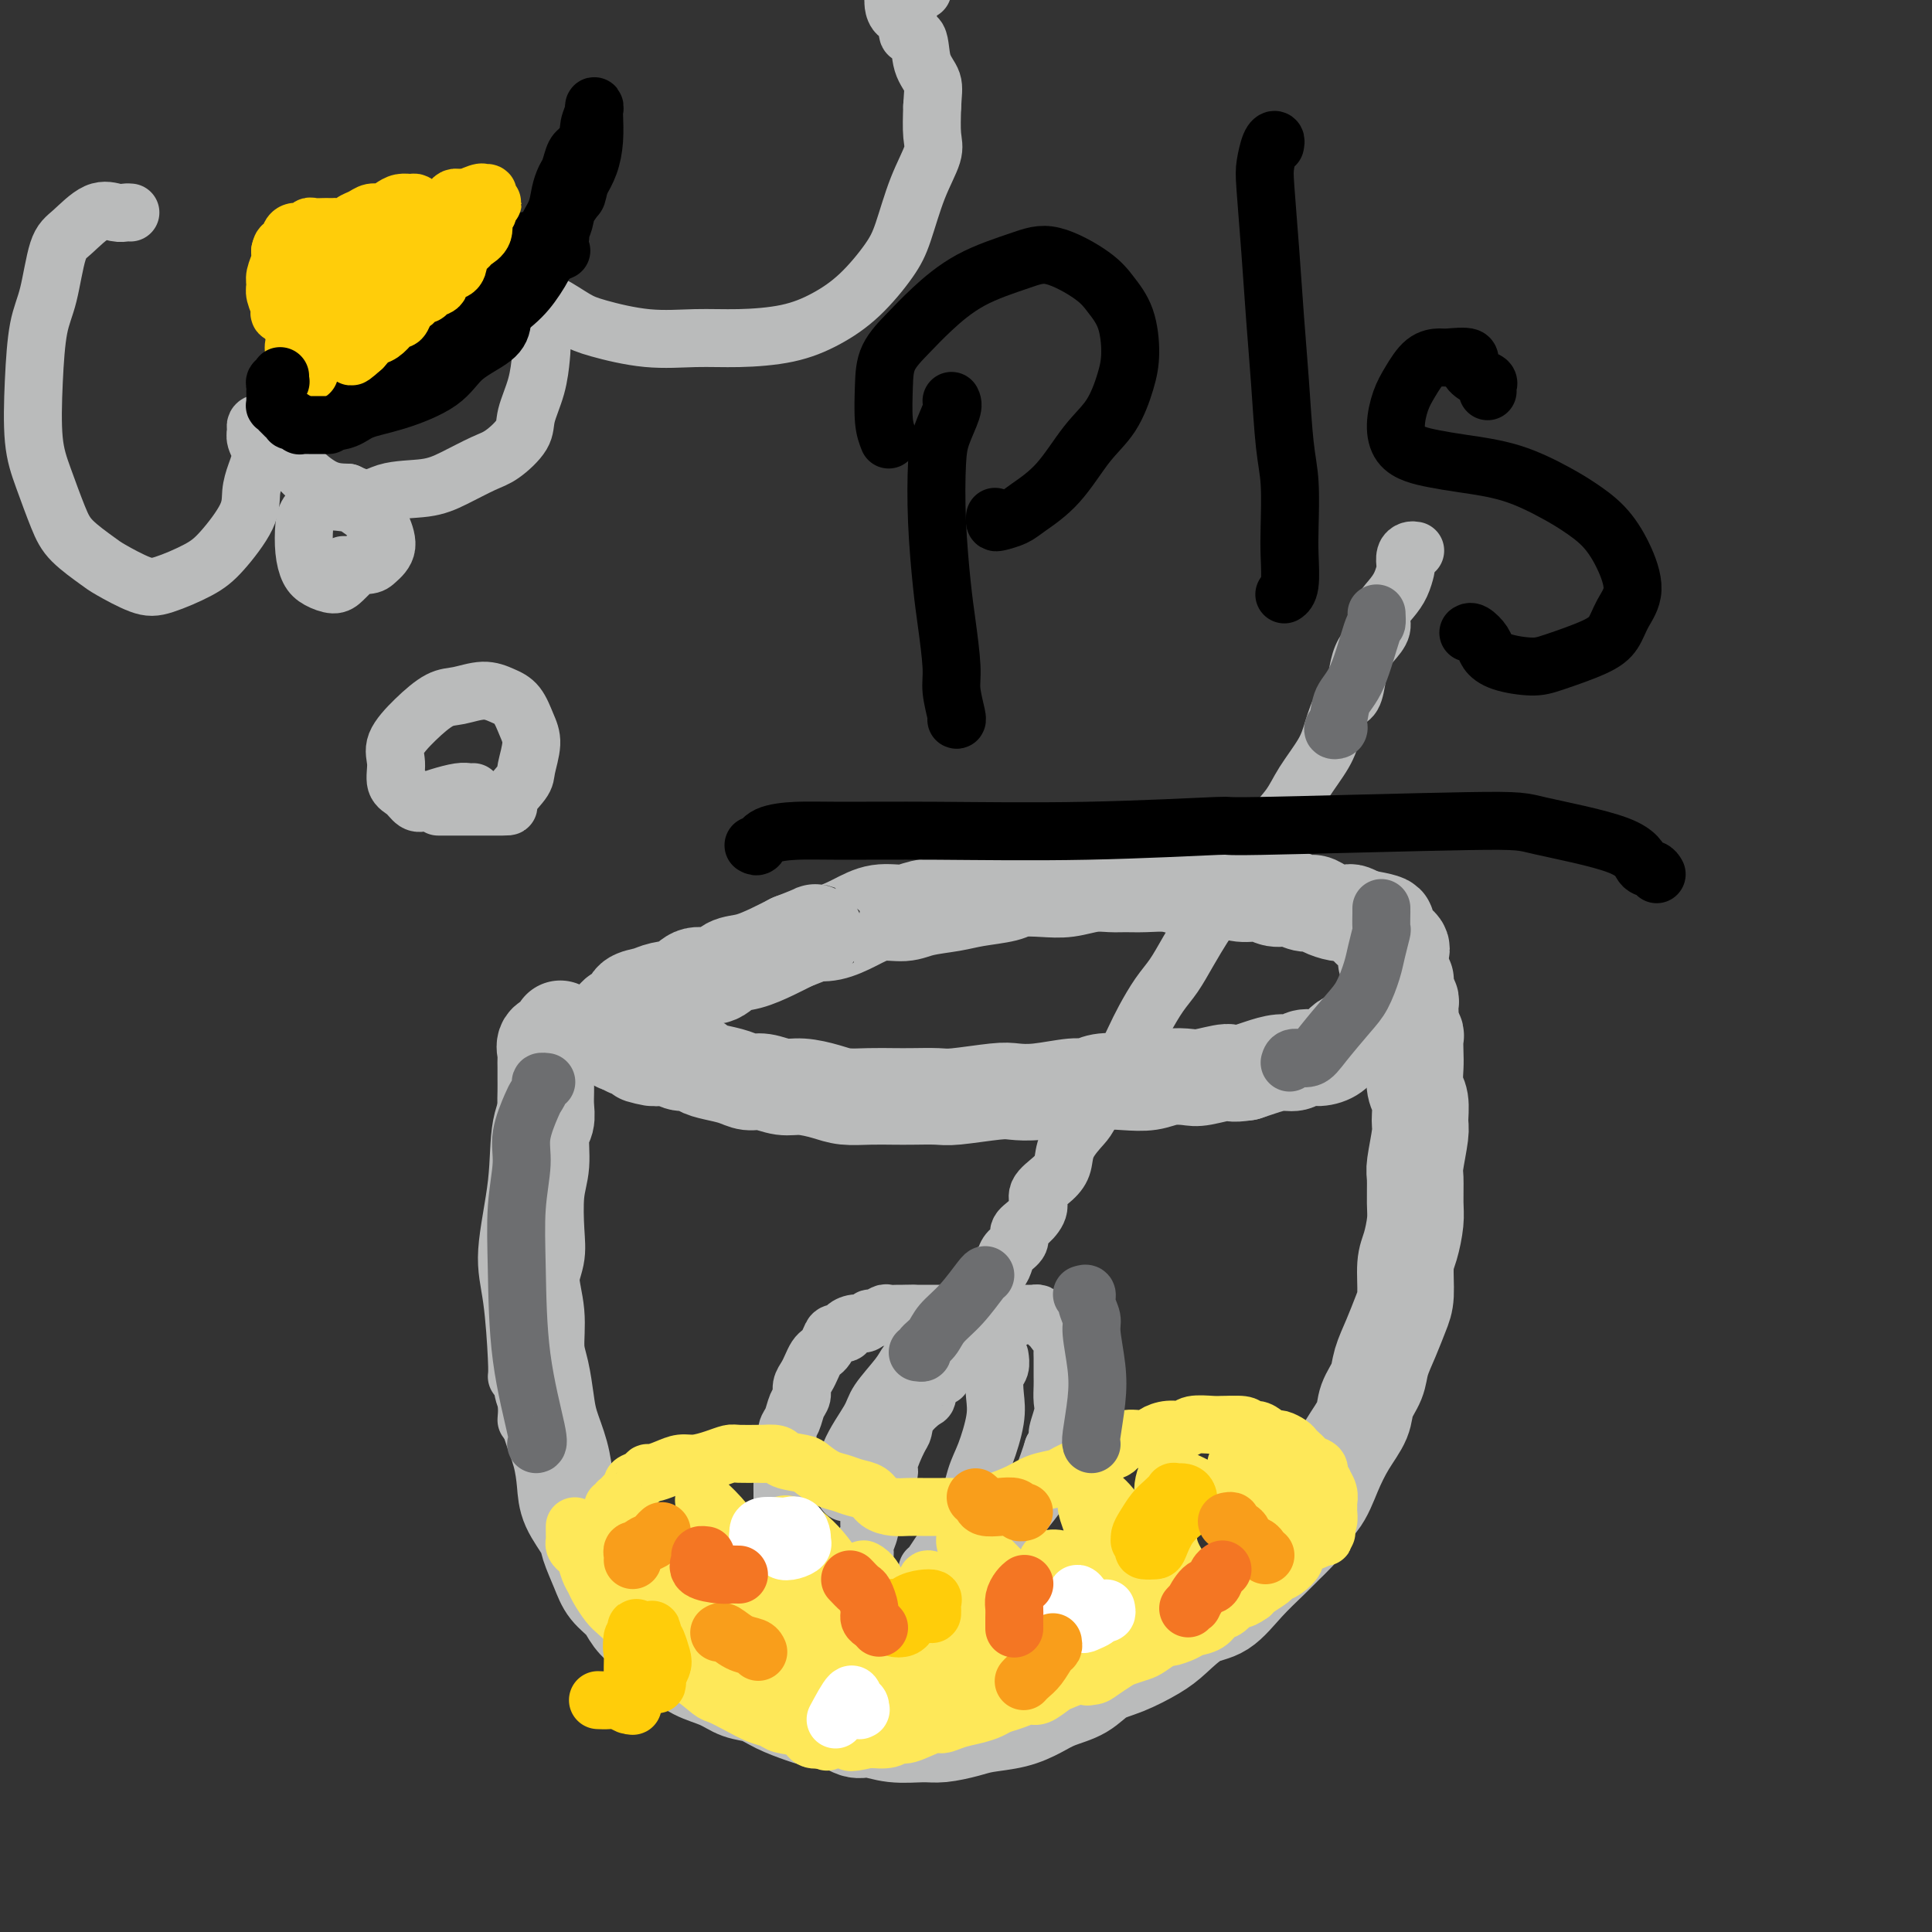 <svg viewBox='0 0 400 400' version='1.1' xmlns='http://www.w3.org/2000/svg' xmlns:xlink='http://www.w3.org/1999/xlink'><rect x="0" y="0" width="400" height="400" fill="#333333" stroke="none"/><g fill='none' stroke='#BABBBB' stroke-width='20' stroke-linecap='round' stroke-linejoin='round'><path d='M116,213c0.053,0.325 0.105,0.649 0,1c-0.105,0.351 -0.368,0.727 -1,1c-0.632,0.273 -1.633,0.442 -2,1c-0.367,0.558 -0.098,1.503 0,2c0.098,0.497 0.026,0.544 0,1c-0.026,0.456 -0.006,1.319 0,2c0.006,0.681 -0.002,1.180 0,2c0.002,0.820 0.016,1.961 0,3c-0.016,1.039 -0.060,1.975 0,3c0.060,1.025 0.226,2.139 0,3c-0.226,0.861 -0.844,1.468 -1,3c-0.156,1.532 0.149,3.989 0,6c-0.149,2.011 -0.754,3.575 -1,6c-0.246,2.425 -0.133,5.712 0,8c0.133,2.288 0.287,3.576 0,5c-0.287,1.424 -1.016,2.985 -1,5c0.016,2.015 0.777,4.484 1,7c0.223,2.516 -0.091,5.080 0,7c0.091,1.920 0.588,3.195 1,5c0.412,1.805 0.738,4.140 1,6c0.262,1.860 0.459,3.243 1,5c0.541,1.757 1.425,3.886 2,6c0.575,2.114 0.840,4.214 1,6c0.160,1.786 0.216,3.258 1,5c0.784,1.742 2.297,3.754 3,5c0.703,1.246 0.596,1.726 1,3c0.404,1.274 1.318,3.341 2,5c0.682,1.659 1.131,2.909 2,4c0.869,1.091 2.157,2.025 3,3c0.843,0.975 1.241,1.993 2,3c0.759,1.007 1.880,2.004 3,3'/><path d='M134,338c3.020,4.623 2.568,3.179 3,3c0.432,-0.179 1.746,0.907 3,2c1.254,1.093 2.448,2.194 4,3c1.552,0.806 3.461,1.319 5,2c1.539,0.681 2.709,1.532 4,2c1.291,0.468 2.704,0.554 4,1c1.296,0.446 2.476,1.252 4,2c1.524,0.748 3.393,1.439 5,2c1.607,0.561 2.952,0.991 4,1c1.048,0.009 1.799,-0.404 3,0c1.201,0.404 2.851,1.626 4,2c1.149,0.374 1.799,-0.099 3,0c1.201,0.099 2.955,0.769 5,1c2.045,0.231 4.380,0.021 6,0c1.620,-0.021 2.523,0.146 4,0c1.477,-0.146 3.527,-0.606 5,-1c1.473,-0.394 2.368,-0.723 4,-1c1.632,-0.277 4.000,-0.501 6,-1c2.000,-0.499 3.632,-1.273 5,-2c1.368,-0.727 2.474,-1.405 4,-2c1.526,-0.595 3.474,-1.105 5,-2c1.526,-0.895 2.630,-2.173 4,-3c1.370,-0.827 3.005,-1.202 5,-2c1.995,-0.798 4.349,-2.018 6,-3c1.651,-0.982 2.598,-1.725 4,-3c1.402,-1.275 3.260,-3.082 5,-4c1.740,-0.918 3.363,-0.947 5,-2c1.637,-1.053 3.287,-3.130 5,-5c1.713,-1.870 3.489,-3.534 5,-5c1.511,-1.466 2.755,-2.733 4,-4'/><path d='M267,319c4.868,-4.585 3.038,-4.547 3,-5c-0.038,-0.453 1.715,-1.397 3,-3c1.285,-1.603 2.103,-3.863 3,-6c0.897,-2.137 1.875,-4.149 3,-6c1.125,-1.851 2.398,-3.540 3,-5c0.602,-1.460 0.532,-2.691 1,-4c0.468,-1.309 1.474,-2.697 2,-4c0.526,-1.303 0.571,-2.523 1,-4c0.429,-1.477 1.242,-3.212 2,-5c0.758,-1.788 1.461,-3.630 2,-5c0.539,-1.370 0.915,-2.269 1,-4c0.085,-1.731 -0.121,-4.295 0,-6c0.121,-1.705 0.567,-2.550 1,-4c0.433,-1.450 0.852,-3.505 1,-5c0.148,-1.495 0.025,-2.429 0,-4c-0.025,-1.571 0.047,-3.779 0,-5c-0.047,-1.221 -0.212,-1.456 0,-3c0.212,-1.544 0.803,-4.398 1,-6c0.197,-1.602 0.000,-1.950 0,-3c-0.000,-1.050 0.196,-2.800 0,-4c-0.196,-1.200 -0.784,-1.851 -1,-3c-0.216,-1.149 -0.062,-2.798 0,-4c0.062,-1.202 0.031,-1.957 0,-3c-0.031,-1.043 -0.061,-2.372 0,-3c0.061,-0.628 0.212,-0.553 0,-1c-0.212,-0.447 -0.788,-1.415 -1,-2c-0.212,-0.585 -0.060,-0.787 0,-1c0.060,-0.213 0.026,-0.439 0,-1c-0.026,-0.561 -0.046,-1.459 0,-2c0.046,-0.541 0.156,-0.726 0,-1c-0.156,-0.274 -0.578,-0.637 -1,-1'/><path d='M291,206c-0.464,-4.730 -0.124,-2.056 0,-1c0.124,1.056 0.033,0.493 0,0c-0.033,-0.493 -0.009,-0.917 0,-1c0.009,-0.083 0.002,0.174 0,0c-0.002,-0.174 -0.001,-0.778 0,-1c0.001,-0.222 0.000,-0.060 0,0c-0.000,0.060 0.000,0.019 0,0c-0.000,-0.019 -0.000,-0.016 0,0c0.000,0.016 0.001,0.046 0,0c-0.001,-0.046 -0.003,-0.167 0,0c0.003,0.167 0.012,0.621 0,1c-0.012,0.379 -0.045,0.682 0,1c0.045,0.318 0.167,0.649 0,1c-0.167,0.351 -0.622,0.720 -1,1c-0.378,0.280 -0.679,0.469 -1,1c-0.321,0.531 -0.663,1.403 -1,2c-0.337,0.597 -0.671,0.920 -1,1c-0.329,0.080 -0.654,-0.084 -1,0c-0.346,0.084 -0.712,0.417 -1,1c-0.288,0.583 -0.499,1.417 -1,2c-0.501,0.583 -1.292,0.917 -2,1c-0.708,0.083 -1.334,-0.084 -2,0c-0.666,0.084 -1.371,0.419 -2,1c-0.629,0.581 -1.182,1.409 -2,2c-0.818,0.591 -1.902,0.946 -3,1c-1.098,0.054 -2.208,-0.193 -3,0c-0.792,0.193 -1.264,0.825 -2,1c-0.736,0.175 -1.737,-0.107 -3,0c-1.263,0.107 -2.790,0.602 -4,1c-1.210,0.398 -2.105,0.699 -3,1'/><path d='M258,222c-3.422,0.559 -2.977,-0.043 -4,0c-1.023,0.043 -3.514,0.730 -5,1c-1.486,0.270 -1.966,0.124 -3,0c-1.034,-0.124 -2.623,-0.225 -4,0c-1.377,0.225 -2.542,0.777 -4,1c-1.458,0.223 -3.207,0.116 -5,0c-1.793,-0.116 -3.628,-0.241 -5,0c-1.372,0.241 -2.281,0.848 -3,1c-0.719,0.152 -1.250,-0.152 -3,0c-1.750,0.152 -4.721,0.759 -7,1c-2.279,0.241 -3.866,0.117 -5,0c-1.134,-0.117 -1.814,-0.228 -4,0c-2.186,0.228 -5.879,0.793 -8,1c-2.121,0.207 -2.672,0.056 -4,0c-1.328,-0.056 -3.435,-0.018 -5,0c-1.565,0.018 -2.589,0.015 -4,0c-1.411,-0.015 -3.209,-0.041 -5,0c-1.791,0.041 -3.575,0.151 -5,0c-1.425,-0.151 -2.492,-0.561 -4,-1c-1.508,-0.439 -3.456,-0.905 -5,-1c-1.544,-0.095 -2.685,0.182 -4,0c-1.315,-0.182 -2.804,-0.822 -4,-1c-1.196,-0.178 -2.097,0.106 -3,0c-0.903,-0.106 -1.807,-0.602 -3,-1c-1.193,-0.398 -2.675,-0.699 -4,-1c-1.325,-0.301 -2.493,-0.603 -3,-1c-0.507,-0.397 -0.352,-0.890 -1,-1c-0.648,-0.110 -2.097,0.163 -3,0c-0.903,-0.163 -1.258,-0.761 -2,-1c-0.742,-0.239 -1.871,-0.120 -3,0'/><path d='M136,219c-6.167,-1.194 -2.086,-0.180 -1,0c1.086,0.180 -0.823,-0.474 -2,-1c-1.177,-0.526 -1.621,-0.925 -2,-1c-0.379,-0.075 -0.694,0.172 -1,0c-0.306,-0.172 -0.603,-0.764 -1,-1c-0.397,-0.236 -0.895,-0.116 -1,0c-0.105,0.116 0.182,0.227 0,0c-0.182,-0.227 -0.833,-0.793 -1,-1c-0.167,-0.207 0.152,-0.054 0,0c-0.152,0.054 -0.773,0.010 -1,0c-0.227,-0.010 -0.061,0.012 0,0c0.061,-0.012 0.016,-0.060 0,0c-0.016,0.060 -0.004,0.227 0,0c0.004,-0.227 0.000,-0.848 0,-1c-0.000,-0.152 0.003,0.167 0,0c-0.003,-0.167 -0.013,-0.818 0,-1c0.013,-0.182 0.049,0.107 0,0c-0.049,-0.107 -0.184,-0.610 0,-1c0.184,-0.390 0.685,-0.668 1,-1c0.315,-0.332 0.442,-0.719 1,-1c0.558,-0.281 1.546,-0.455 2,-1c0.454,-0.545 0.375,-1.460 1,-2c0.625,-0.540 1.956,-0.703 3,-1c1.044,-0.297 1.801,-0.728 3,-1c1.199,-0.272 2.840,-0.387 4,-1c1.160,-0.613 1.839,-1.725 3,-2c1.161,-0.275 2.803,0.288 4,0c1.197,-0.288 1.950,-1.428 3,-2c1.050,-0.572 2.398,-0.577 4,-1c1.602,-0.423 3.458,-1.264 5,-2c1.542,-0.736 2.771,-1.368 4,-2'/><path d='M164,195c6.120,-2.333 4.920,-2.165 5,-2c0.080,0.165 1.439,0.329 3,0c1.561,-0.329 3.323,-1.149 5,-2c1.677,-0.851 3.268,-1.734 5,-2c1.732,-0.266 3.605,0.084 5,0c1.395,-0.084 2.311,-0.600 4,-1c1.689,-0.400 4.152,-0.682 6,-1c1.848,-0.318 3.080,-0.673 5,-1c1.920,-0.327 4.526,-0.627 6,-1c1.474,-0.373 1.816,-0.818 3,-1c1.184,-0.182 3.212,-0.101 5,0c1.788,0.101 3.338,0.224 5,0c1.662,-0.224 3.438,-0.793 5,-1c1.562,-0.207 2.911,-0.052 4,0c1.089,0.052 1.918,0.000 3,0c1.082,-0.000 2.417,0.051 4,0c1.583,-0.051 3.413,-0.206 5,0c1.587,0.206 2.932,0.772 4,1c1.068,0.228 1.861,0.118 3,0c1.139,-0.118 2.626,-0.243 4,0c1.374,0.243 2.637,0.854 4,1c1.363,0.146 2.827,-0.172 4,0c1.173,0.172 2.057,0.833 3,1c0.943,0.167 1.947,-0.162 3,0c1.053,0.162 2.156,0.814 3,1c0.844,0.186 1.430,-0.095 2,0c0.570,0.095 1.125,0.564 2,1c0.875,0.436 2.070,0.839 3,1c0.930,0.161 1.597,0.082 2,0c0.403,-0.082 0.544,-0.166 1,0c0.456,0.166 1.228,0.583 2,1'/><path d='M282,190c8.991,1.471 3.470,1.647 2,2c-1.470,0.353 1.112,0.882 2,1c0.888,0.118 0.084,-0.176 0,0c-0.084,0.176 0.553,0.820 1,1c0.447,0.180 0.705,-0.106 1,0c0.295,0.106 0.626,0.602 1,1c0.374,0.398 0.791,0.698 1,1c0.209,0.302 0.211,0.607 0,1c-0.211,0.393 -0.634,0.875 -1,1c-0.366,0.125 -0.676,-0.107 -1,0c-0.324,0.107 -0.662,0.554 -1,1'/></g>
<g fill='none' stroke='#BABBBB' stroke-width='12' stroke-linecap='round' stroke-linejoin='round'><path d='M293,114c-0.311,-0.056 -0.621,-0.111 -1,0c-0.379,0.111 -0.825,0.389 -1,1c-0.175,0.611 -0.079,1.556 0,2c0.079,0.444 0.142,0.387 0,1c-0.142,0.613 -0.489,1.897 -1,3c-0.511,1.103 -1.187,2.027 -2,3c-0.813,0.973 -1.762,1.995 -2,3c-0.238,1.005 0.235,1.992 0,3c-0.235,1.008 -1.179,2.035 -2,3c-0.821,0.965 -1.519,1.867 -2,3c-0.481,1.133 -0.746,2.496 -1,4c-0.254,1.504 -0.498,3.150 -1,4c-0.502,0.850 -1.263,0.904 -2,2c-0.737,1.096 -1.450,3.233 -2,5c-0.550,1.767 -0.936,3.165 -2,5c-1.064,1.835 -2.807,4.109 -4,6c-1.193,1.891 -1.838,3.399 -3,5c-1.162,1.601 -2.843,3.293 -4,5c-1.157,1.707 -1.790,3.428 -3,5c-1.210,1.572 -2.999,2.996 -4,4c-1.001,1.004 -1.216,1.588 -2,3c-0.784,1.412 -2.138,3.654 -3,5c-0.862,1.346 -1.232,1.798 -2,3c-0.768,1.202 -1.935,3.153 -3,5c-1.065,1.847 -2.029,3.590 -3,5c-0.971,1.410 -1.951,2.488 -3,4c-1.049,1.512 -2.168,3.457 -3,5c-0.832,1.543 -1.378,2.685 -2,4c-0.622,1.315 -1.321,2.804 -2,4c-0.679,1.196 -1.340,2.098 -2,3'/><path d='M231,222c-7.230,10.909 -3.807,5.181 -3,4c0.807,-1.181 -1.004,2.186 -2,4c-0.996,1.814 -1.179,2.075 -2,3c-0.821,0.925 -2.281,2.516 -3,4c-0.719,1.484 -0.695,2.863 -1,4c-0.305,1.137 -0.937,2.034 -2,3c-1.063,0.966 -2.556,2.002 -3,3c-0.444,0.998 0.162,1.958 0,3c-0.162,1.042 -1.090,2.165 -2,3c-0.910,0.835 -1.802,1.380 -2,2c-0.198,0.620 0.297,1.314 0,2c-0.297,0.686 -1.386,1.365 -2,2c-0.614,0.635 -0.753,1.227 -1,2c-0.247,0.773 -0.602,1.728 -1,2c-0.398,0.272 -0.839,-0.137 -1,0c-0.161,0.137 -0.042,0.820 0,1c0.042,0.180 0.008,-0.144 0,0c-0.008,0.144 0.012,0.755 0,1c-0.012,0.245 -0.055,0.122 0,0c0.055,-0.122 0.207,-0.244 0,0c-0.207,0.244 -0.773,0.854 -1,1c-0.227,0.146 -0.116,-0.172 0,0c0.116,0.172 0.238,0.833 0,1c-0.238,0.167 -0.834,-0.162 -1,0c-0.166,0.162 0.100,0.813 0,1c-0.100,0.187 -0.565,-0.091 -1,0c-0.435,0.091 -0.838,0.550 -1,1c-0.162,0.450 -0.082,0.890 0,1c0.082,0.110 0.166,-0.112 0,0c-0.166,0.112 -0.583,0.556 -1,1'/><path d='M201,271c-4.576,7.520 -1.016,1.819 0,0c1.016,-1.819 -0.512,0.245 -1,1c-0.488,0.755 0.065,0.202 0,0c-0.065,-0.202 -0.749,-0.054 -1,0c-0.251,0.054 -0.071,0.015 0,0c0.071,-0.015 0.033,-0.004 0,0c-0.033,0.004 -0.061,0.001 0,0c0.061,-0.001 0.213,-0.000 0,0c-0.213,0.000 -0.789,0.000 -1,0c-0.211,-0.000 -0.057,-0.000 0,0c0.057,0.000 0.015,0.000 0,0c-0.015,-0.000 -0.004,-0.000 0,0c0.004,0.000 0.001,0.000 0,0c-0.001,-0.000 -0.000,-0.000 0,0c0.000,0.000 -0.000,0.000 0,0c0.000,-0.000 0.001,-0.000 0,0c-0.001,0.000 -0.004,0.000 0,0c0.004,-0.000 0.015,-0.000 0,0c-0.015,0.000 -0.056,0.000 0,0c0.056,-0.000 0.208,-0.000 0,0c-0.208,0.000 -0.777,0.000 -1,0c-0.223,-0.000 -0.101,-0.000 0,0c0.101,0.000 0.180,0.000 0,0c-0.180,-0.000 -0.621,-0.000 -1,0c-0.379,0.000 -0.697,0.000 -1,0c-0.303,-0.000 -0.592,-0.000 -1,0c-0.408,0.000 -0.935,0.000 -1,0c-0.065,0.000 0.333,-0.000 0,0c-0.333,0.000 -1.397,0.000 -2,0c-0.603,0.000 -0.744,0.000 -1,0c-0.256,0.000 -0.628,0.000 -1,0'/><path d='M189,272c-2.030,0.154 -1.106,0.040 -1,0c0.106,-0.040 -0.605,-0.007 -1,0c-0.395,0.007 -0.473,-0.013 -1,0c-0.527,0.013 -1.502,0.060 -2,0c-0.498,-0.060 -0.517,-0.227 -1,0c-0.483,0.227 -1.430,0.848 -2,1c-0.570,0.152 -0.764,-0.166 -1,0c-0.236,0.166 -0.515,0.814 -1,1c-0.485,0.186 -1.177,-0.092 -2,0c-0.823,0.092 -1.779,0.553 -2,1c-0.221,0.447 0.292,0.879 0,1c-0.292,0.121 -1.388,-0.071 -2,0c-0.612,0.071 -0.742,0.403 -1,1c-0.258,0.597 -0.646,1.458 -1,2c-0.354,0.542 -0.673,0.764 -1,1c-0.327,0.236 -0.661,0.486 -1,1c-0.339,0.514 -0.682,1.291 -1,2c-0.318,0.709 -0.610,1.348 -1,2c-0.390,0.652 -0.879,1.315 -1,2c-0.121,0.685 0.126,1.391 0,2c-0.126,0.609 -0.626,1.121 -1,2c-0.374,0.879 -0.622,2.124 -1,3c-0.378,0.876 -0.886,1.383 -1,2c-0.114,0.617 0.166,1.344 0,2c-0.166,0.656 -0.776,1.243 -1,2c-0.224,0.757 -0.060,1.686 0,3c0.060,1.314 0.016,3.012 0,4c-0.016,0.988 -0.004,1.266 0,2c0.004,0.734 0.001,1.924 0,3c-0.001,1.076 -0.001,2.038 0,3'/><path d='M162,315c-0.766,5.000 0.320,1.501 1,1c0.680,-0.501 0.956,1.997 1,3c0.044,1.003 -0.144,0.510 0,1c0.144,0.490 0.620,1.963 1,3c0.380,1.037 0.665,1.639 1,2c0.335,0.361 0.718,0.482 1,1c0.282,0.518 0.461,1.434 1,2c0.539,0.566 1.439,0.782 2,1c0.561,0.218 0.784,0.437 1,1c0.216,0.563 0.425,1.472 1,2c0.575,0.528 1.517,0.677 2,1c0.483,0.323 0.508,0.819 1,1c0.492,0.181 1.450,0.046 2,0c0.550,-0.046 0.693,-0.001 1,0c0.307,0.001 0.777,-0.040 2,0c1.223,0.040 3.197,0.161 4,0c0.803,-0.161 0.435,-0.605 1,-1c0.565,-0.395 2.062,-0.740 3,-1c0.938,-0.260 1.318,-0.434 2,-1c0.682,-0.566 1.666,-1.523 3,-2c1.334,-0.477 3.018,-0.474 4,-1c0.982,-0.526 1.260,-1.582 2,-2c0.740,-0.418 1.940,-0.197 3,-1c1.060,-0.803 1.979,-2.631 3,-4c1.021,-1.369 2.143,-2.281 3,-3c0.857,-0.719 1.448,-1.245 2,-2c0.552,-0.755 1.065,-1.738 2,-3c0.935,-1.262 2.292,-2.802 3,-4c0.708,-1.198 0.768,-2.053 1,-3c0.232,-0.947 0.638,-1.985 1,-3c0.362,-1.015 0.681,-2.008 1,-3'/><path d='M218,300c2.641,-4.342 1.244,-2.696 1,-3c-0.244,-0.304 0.667,-2.556 1,-4c0.333,-1.444 0.089,-2.078 0,-3c-0.089,-0.922 -0.024,-2.132 0,-3c0.024,-0.868 0.007,-1.393 0,-2c-0.007,-0.607 -0.005,-1.297 0,-2c0.005,-0.703 0.012,-1.421 0,-2c-0.012,-0.579 -0.045,-1.020 0,-2c0.045,-0.980 0.167,-2.500 0,-3c-0.167,-0.500 -0.622,0.020 -1,0c-0.378,-0.020 -0.679,-0.580 -1,-1c-0.321,-0.420 -0.662,-0.701 -1,-1c-0.338,-0.299 -0.673,-0.616 -1,-1c-0.327,-0.384 -0.647,-0.836 -1,-1c-0.353,-0.164 -0.738,-0.040 -1,0c-0.262,0.040 -0.399,-0.004 -1,0c-0.601,0.004 -1.666,0.057 -2,0c-0.334,-0.057 0.061,-0.223 0,0c-0.061,0.223 -0.580,0.834 -1,1c-0.420,0.166 -0.742,-0.114 -1,0c-0.258,0.114 -0.451,0.622 -1,1c-0.549,0.378 -1.456,0.626 -2,1c-0.544,0.374 -0.727,0.872 -1,1c-0.273,0.128 -0.635,-0.116 -1,0c-0.365,0.116 -0.732,0.590 -1,1c-0.268,0.410 -0.436,0.756 -1,1c-0.564,0.244 -1.522,0.385 -2,1c-0.478,0.615 -0.475,1.704 -1,2c-0.525,0.296 -1.579,-0.201 -2,0c-0.421,0.201 -0.211,1.101 0,2'/><path d='M197,283c-2.513,2.141 -1.794,1.994 -2,2c-0.206,0.006 -1.337,0.166 -2,1c-0.663,0.834 -0.859,2.342 -1,3c-0.141,0.658 -0.228,0.467 -1,1c-0.772,0.533 -2.229,1.791 -3,3c-0.771,1.209 -0.854,2.371 -1,3c-0.146,0.629 -0.353,0.727 -1,2c-0.647,1.273 -1.732,3.720 -2,5c-0.268,1.280 0.283,1.391 0,2c-0.283,0.609 -1.400,1.714 -2,3c-0.600,1.286 -0.681,2.752 -1,4c-0.319,1.248 -0.874,2.278 -1,3c-0.126,0.722 0.177,1.138 0,2c-0.177,0.862 -0.836,2.171 -1,3c-0.164,0.829 0.166,1.177 0,2c-0.166,0.823 -0.829,2.122 -1,3c-0.171,0.878 0.150,1.336 0,2c-0.150,0.664 -0.772,1.536 -1,2c-0.228,0.464 -0.061,0.520 0,1c0.061,0.480 0.016,1.382 0,2c-0.016,0.618 -0.004,0.950 0,1c0.004,0.050 0.001,-0.183 0,0c-0.001,0.183 -0.000,0.781 0,1c0.000,0.219 0.000,0.059 0,0c-0.000,-0.059 -0.000,-0.016 0,0c0.000,0.016 0.000,0.004 0,0c-0.000,-0.004 -0.000,-0.001 0,0c0.000,0.001 0.000,0.000 0,0c-0.000,-0.000 -0.000,-0.000 0,0c0.000,0.000 0.000,0.000 0,0c-0.000,-0.000 -0.000,-0.000 0,0'/><path d='M177,334c-0.774,4.024 -0.208,1.083 0,0c0.208,-1.083 0.060,-0.310 0,0c-0.060,0.310 -0.030,0.155 0,0'/><path d='M207,281c-0.029,-0.191 -0.059,-0.382 0,0c0.059,0.382 0.206,1.337 0,2c-0.206,0.663 -0.765,1.034 -1,2c-0.235,0.966 -0.145,2.527 0,4c0.145,1.473 0.347,2.859 0,5c-0.347,2.141 -1.242,5.036 -2,7c-0.758,1.964 -1.380,2.996 -2,5c-0.620,2.004 -1.238,4.981 -2,7c-0.762,2.019 -1.667,3.082 -3,5c-1.333,1.918 -3.095,4.691 -4,6c-0.905,1.309 -0.952,1.155 -1,1'/><path d='M191,279c-0.226,0.252 -0.453,0.504 -1,1c-0.547,0.496 -1.415,1.236 -2,2c-0.585,0.764 -0.889,1.553 -2,3c-1.111,1.447 -3.030,3.554 -4,5c-0.970,1.446 -0.992,2.233 -2,4c-1.008,1.767 -3.002,4.514 -4,7c-0.998,2.486 -0.999,4.710 -1,6c-0.001,1.290 -0.000,1.645 0,2'/></g>
<g fill='none' stroke='#FEE859' stroke-width='12' stroke-linecap='round' stroke-linejoin='round'><path d='M128,312c-0.030,-0.000 -0.061,-0.000 0,0c0.061,0.000 0.212,0.000 0,0c-0.212,-0.000 -0.789,-0.000 -1,0c-0.211,0.000 -0.057,0.000 0,0c0.057,-0.000 0.015,-0.000 0,0c-0.015,0.000 -0.004,0.000 0,0c0.004,-0.000 0.001,-0.000 0,0c-0.001,0.000 -0.001,0.000 0,0c0.001,-0.000 0.004,-0.000 0,0c-0.004,0.000 -0.015,0.001 0,0c0.015,-0.001 0.057,-0.004 0,0c-0.057,0.004 -0.212,0.016 0,0c0.212,-0.016 0.792,-0.060 1,0c0.208,0.060 0.044,0.223 0,0c-0.044,-0.223 0.031,-0.833 0,-1c-0.031,-0.167 -0.168,0.110 0,0c0.168,-0.110 0.640,-0.607 1,-1c0.360,-0.393 0.608,-0.684 1,-1c0.392,-0.316 0.930,-0.658 1,-1c0.070,-0.342 -0.326,-0.683 0,-1c0.326,-0.317 1.375,-0.611 2,-1c0.625,-0.389 0.827,-0.874 1,-1c0.173,-0.126 0.318,0.107 1,0c0.682,-0.107 1.902,-0.554 3,-1c1.098,-0.446 2.074,-0.890 3,-1c0.926,-0.110 1.803,0.114 3,0c1.197,-0.114 2.713,-0.566 4,-1c1.287,-0.434 2.345,-0.848 3,-1c0.655,-0.152 0.907,-0.041 2,0c1.093,0.041 3.027,0.012 4,0c0.973,-0.012 0.987,-0.006 1,0'/><path d='M158,301c3.779,-0.290 3.228,0.486 4,1c0.772,0.514 2.867,0.768 4,1c1.133,0.232 1.305,0.442 2,1c0.695,0.558 1.915,1.462 3,2c1.085,0.538 2.037,0.708 3,1c0.963,0.292 1.938,0.705 3,1c1.062,0.295 2.212,0.471 3,1c0.788,0.529 1.215,1.410 2,2c0.785,0.590 1.927,0.890 3,1c1.073,0.110 2.075,0.030 3,0c0.925,-0.030 1.772,-0.010 3,0c1.228,0.010 2.839,0.011 4,0c1.161,-0.011 1.874,-0.034 3,0c1.126,0.034 2.666,0.125 4,0c1.334,-0.125 2.463,-0.467 4,-1c1.537,-0.533 3.482,-1.259 5,-2c1.518,-0.741 2.608,-1.498 4,-2c1.392,-0.502 3.087,-0.749 4,-1c0.913,-0.251 1.043,-0.506 2,-1c0.957,-0.494 2.739,-1.228 4,-2c1.261,-0.772 2.000,-1.583 3,-2c1.000,-0.417 2.263,-0.442 3,-1c0.737,-0.558 0.950,-1.651 2,-2c1.050,-0.349 2.937,0.046 4,0c1.063,-0.046 1.304,-0.534 2,-1c0.696,-0.466 1.849,-0.909 3,-1c1.151,-0.091 2.300,0.172 3,0c0.700,-0.172 0.950,-0.778 2,-1c1.050,-0.222 2.898,-0.060 4,0c1.102,0.060 1.458,0.017 2,0c0.542,-0.017 1.271,-0.009 2,0'/><path d='M255,295c3.986,-0.226 2.951,0.709 3,1c0.049,0.291 1.183,-0.063 2,0c0.817,0.063 1.318,0.542 2,1c0.682,0.458 1.545,0.896 2,1c0.455,0.104 0.504,-0.127 1,0c0.496,0.127 1.441,0.612 2,1c0.559,0.388 0.732,0.680 1,1c0.268,0.320 0.631,0.666 1,1c0.369,0.334 0.744,0.654 1,1c0.256,0.346 0.393,0.718 1,1c0.607,0.282 1.683,0.474 2,1c0.317,0.526 -0.125,1.388 0,2c0.125,0.612 0.818,0.976 1,1c0.182,0.024 -0.148,-0.293 0,0c0.148,0.293 0.772,1.195 1,2c0.228,0.805 0.058,1.512 0,2c-0.058,0.488 -0.005,0.756 0,1c0.005,0.244 -0.036,0.464 0,1c0.036,0.536 0.151,1.387 0,2c-0.151,0.613 -0.568,0.989 -1,1c-0.432,0.011 -0.880,-0.344 -1,0c-0.120,0.344 0.089,1.386 0,2c-0.089,0.614 -0.474,0.798 -1,1c-0.526,0.202 -1.192,0.422 -2,1c-0.808,0.578 -1.759,1.516 -2,2c-0.241,0.484 0.226,0.515 0,1c-0.226,0.485 -1.146,1.426 -2,2c-0.854,0.574 -1.641,0.783 -2,1c-0.359,0.217 -0.289,0.443 -1,1c-0.711,0.557 -2.203,1.445 -3,2c-0.797,0.555 -0.898,0.778 -1,1'/><path d='M259,330c-2.751,1.970 -2.628,0.895 -3,1c-0.372,0.105 -1.239,1.390 -2,2c-0.761,0.610 -1.416,0.546 -2,1c-0.584,0.454 -1.096,1.426 -2,2c-0.904,0.574 -2.200,0.749 -3,1c-0.800,0.251 -1.105,0.578 -2,1c-0.895,0.422 -2.379,0.939 -3,1c-0.621,0.061 -0.378,-0.336 -1,0c-0.622,0.336 -2.110,1.403 -3,2c-0.890,0.597 -1.182,0.724 -2,1c-0.818,0.276 -2.161,0.700 -3,1c-0.839,0.300 -1.173,0.476 -2,1c-0.827,0.524 -2.146,1.396 -3,2c-0.854,0.604 -1.244,0.940 -2,1c-0.756,0.060 -1.878,-0.157 -3,0c-1.122,0.157 -2.243,0.686 -3,1c-0.757,0.314 -1.151,0.413 -2,1c-0.849,0.587 -2.152,1.663 -3,2c-0.848,0.337 -1.240,-0.064 -2,0c-0.760,0.064 -1.886,0.594 -3,1c-1.114,0.406 -2.214,0.687 -3,1c-0.786,0.313 -1.257,0.656 -2,1c-0.743,0.344 -1.757,0.688 -3,1c-1.243,0.312 -2.714,0.590 -4,1c-1.286,0.410 -2.388,0.951 -3,1c-0.612,0.049 -0.736,-0.393 -2,0c-1.264,0.393 -3.669,1.621 -5,2c-1.331,0.379 -1.589,-0.090 -2,0c-0.411,0.090 -0.975,0.740 -2,1c-1.025,0.260 -2.513,0.130 -4,0'/><path d='M180,360c-6.026,1.390 -3.590,0.366 -3,0c0.590,-0.366 -0.664,-0.073 -2,0c-1.336,0.073 -2.752,-0.075 -4,0c-1.248,0.075 -2.329,0.372 -3,0c-0.671,-0.372 -0.934,-1.412 -2,-2c-1.066,-0.588 -2.937,-0.725 -4,-1c-1.063,-0.275 -1.319,-0.687 -2,-1c-0.681,-0.313 -1.789,-0.526 -3,-1c-1.211,-0.474 -2.525,-1.210 -4,-2c-1.475,-0.790 -3.109,-1.634 -4,-2c-0.891,-0.366 -1.038,-0.253 -2,-1c-0.962,-0.747 -2.738,-2.354 -4,-3c-1.262,-0.646 -2.010,-0.332 -3,-1c-0.990,-0.668 -2.223,-2.319 -3,-3c-0.777,-0.681 -1.100,-0.394 -2,-1c-0.900,-0.606 -2.377,-2.105 -3,-3c-0.623,-0.895 -0.390,-1.185 -1,-2c-0.610,-0.815 -2.061,-2.157 -3,-3c-0.939,-0.843 -1.365,-1.189 -2,-2c-0.635,-0.811 -1.479,-2.087 -2,-3c-0.521,-0.913 -0.718,-1.463 -1,-2c-0.282,-0.537 -0.650,-1.061 -1,-2c-0.350,-0.939 -0.682,-2.293 -1,-3c-0.318,-0.707 -0.621,-0.767 -1,-1c-0.379,-0.233 -0.834,-0.641 -1,-1c-0.166,-0.359 -0.045,-0.671 0,-1c0.045,-0.329 0.012,-0.676 0,-1c-0.012,-0.324 -0.003,-0.626 0,-1c0.003,-0.374 0.001,-0.821 0,-1c-0.001,-0.179 -0.000,-0.089 0,0'/><path d='M130,319c-0.112,0.409 -0.224,0.819 0,1c0.224,0.181 0.784,0.134 1,0c0.216,-0.134 0.088,-0.355 0,0c-0.088,0.355 -0.136,1.286 0,2c0.136,0.714 0.455,1.212 1,2c0.545,0.788 1.315,1.867 2,3c0.685,1.133 1.286,2.320 2,4c0.714,1.680 1.542,3.851 4,7c2.458,3.149 6.545,7.274 8,9c1.455,1.726 0.277,1.053 0,1c-0.277,-0.053 0.347,0.513 1,1c0.653,0.487 1.336,0.896 2,1c0.664,0.104 1.310,-0.096 1,-1c-0.310,-0.904 -1.577,-2.511 -2,-3c-0.423,-0.489 -0.001,0.142 -1,-2c-0.999,-2.142 -3.420,-7.056 -5,-10c-1.580,-2.944 -2.319,-3.917 -3,-5c-0.681,-1.083 -1.302,-2.274 -2,-4c-0.698,-1.726 -1.472,-3.986 -2,-5c-0.528,-1.014 -0.811,-0.781 -1,-1c-0.189,-0.219 -0.285,-0.891 0,-1c0.285,-0.109 0.950,0.343 2,1c1.050,0.657 2.486,1.517 4,3c1.514,1.483 3.106,3.588 5,6c1.894,2.412 4.088,5.132 6,8c1.912,2.868 3.540,5.885 5,8c1.460,2.115 2.752,3.330 4,5c1.248,1.670 2.451,3.796 3,5c0.549,1.204 0.442,1.487 1,2c0.558,0.513 1.779,1.257 3,2'/><path d='M169,358c4.245,5.419 1.357,0.967 0,-1c-1.357,-1.967 -1.182,-1.450 -2,-3c-0.818,-1.550 -2.628,-5.166 -4,-8c-1.372,-2.834 -2.304,-4.886 -4,-8c-1.696,-3.114 -4.155,-7.291 -6,-11c-1.845,-3.709 -3.076,-6.949 -4,-9c-0.924,-2.051 -1.542,-2.912 -2,-4c-0.458,-1.088 -0.756,-2.402 -1,-3c-0.244,-0.598 -0.434,-0.481 0,0c0.434,0.481 1.493,1.324 3,3c1.507,1.676 3.463,4.184 5,6c1.537,1.816 2.656,2.941 5,6c2.344,3.059 5.913,8.053 8,11c2.087,2.947 2.694,3.849 4,6c1.306,2.151 3.313,5.553 5,8c1.687,2.447 3.056,3.939 4,5c0.944,1.061 1.463,1.690 2,2c0.537,0.310 1.092,0.300 1,0c-0.092,-0.300 -0.831,-0.890 -2,-3c-1.169,-2.110 -2.768,-5.742 -5,-10c-2.232,-4.258 -5.096,-9.144 -6,-11c-0.904,-1.856 0.153,-0.682 -1,-3c-1.153,-2.318 -4.516,-8.126 -6,-11c-1.484,-2.874 -1.089,-2.812 -1,-3c0.089,-0.188 -0.127,-0.626 0,-1c0.127,-0.374 0.597,-0.684 2,0c1.403,0.684 3.741,2.363 6,5c2.259,2.637 4.441,6.233 6,9c1.559,2.767 2.497,4.707 4,7c1.503,2.293 3.572,4.941 5,7c1.428,2.059 2.214,3.530 3,5'/><path d='M188,349c3.165,4.726 2.079,2.541 2,2c-0.079,-0.541 0.849,0.563 1,1c0.151,0.437 -0.474,0.208 -1,-1c-0.526,-1.208 -0.951,-3.397 -2,-6c-1.049,-2.603 -2.720,-5.622 -4,-8c-1.280,-2.378 -2.169,-4.115 -3,-6c-0.831,-1.885 -1.603,-3.917 -2,-5c-0.397,-1.083 -0.419,-1.216 0,-1c0.419,0.216 1.280,0.779 2,2c0.720,1.221 1.299,3.098 3,5c1.701,1.902 4.523,3.830 7,6c2.477,2.170 4.610,4.581 6,6c1.390,1.419 2.037,1.844 3,3c0.963,1.156 2.240,3.043 3,4c0.760,0.957 1.002,0.983 1,1c-0.002,0.017 -0.249,0.023 -1,-1c-0.751,-1.023 -2.006,-3.077 -3,-5c-0.994,-1.923 -1.725,-3.714 -3,-6c-1.275,-2.286 -3.092,-5.065 -4,-7c-0.908,-1.935 -0.905,-3.026 -1,-4c-0.095,-0.974 -0.289,-1.832 0,-2c0.289,-0.168 1.059,0.353 2,1c0.941,0.647 2.053,1.420 4,3c1.947,1.580 4.729,3.967 7,6c2.271,2.033 4.030,3.712 5,5c0.970,1.288 1.152,2.184 2,3c0.848,0.816 2.363,1.550 3,2c0.637,0.450 0.398,0.615 0,0c-0.398,-0.615 -0.953,-2.012 -2,-4c-1.047,-1.988 -2.585,-4.568 -4,-7c-1.415,-2.432 -2.708,-4.716 -4,-7'/><path d='M205,329c-2.407,-4.009 -3.423,-5.031 -4,-6c-0.577,-0.969 -0.714,-1.884 -1,-3c-0.286,-1.116 -0.721,-2.433 2,0c2.721,2.433 8.599,8.617 11,11c2.401,2.383 1.324,0.964 2,2c0.676,1.036 3.103,4.525 5,7c1.897,2.475 3.262,3.935 4,5c0.738,1.065 0.847,1.734 1,2c0.153,0.266 0.349,0.130 0,-1c-0.349,-1.130 -1.245,-3.252 -2,-5c-0.755,-1.748 -1.370,-3.121 -2,-5c-0.630,-1.879 -1.274,-4.265 -2,-6c-0.726,-1.735 -1.533,-2.820 -2,-4c-0.467,-1.180 -0.593,-2.456 0,-3c0.593,-0.544 1.905,-0.357 3,0c1.095,0.357 1.971,0.885 3,2c1.029,1.115 2.210,2.819 3,4c0.790,1.181 1.190,1.840 2,3c0.810,1.160 2.030,2.823 3,4c0.970,1.177 1.690,1.870 2,2c0.310,0.130 0.209,-0.302 0,-1c-0.209,-0.698 -0.525,-1.660 -1,-3c-0.475,-1.340 -1.110,-3.056 -2,-6c-0.890,-2.944 -2.036,-7.117 -3,-10c-0.964,-2.883 -1.744,-4.477 -2,-6c-0.256,-1.523 0.014,-2.974 1,-3c0.986,-0.026 2.687,1.375 4,3c1.313,1.625 2.238,3.476 4,6c1.762,2.524 4.361,5.721 6,8c1.639,2.279 2.320,3.639 3,5'/><path d='M243,331c3.310,3.743 3.086,2.101 3,2c-0.086,-0.101 -0.032,1.340 0,1c0.032,-0.340 0.044,-2.460 0,-4c-0.044,-1.540 -0.142,-2.499 -1,-4c-0.858,-1.501 -2.476,-3.545 -3,-6c-0.524,-2.455 0.046,-5.321 0,-7c-0.046,-1.679 -0.707,-2.172 -1,-3c-0.293,-0.828 -0.218,-1.993 0,-3c0.218,-1.007 0.580,-1.857 1,-2c0.420,-0.143 0.898,0.423 2,1c1.102,0.577 2.828,1.167 4,2c1.172,0.833 1.788,1.910 3,3c1.212,1.090 3.019,2.193 4,3c0.981,0.807 1.136,1.320 2,2c0.864,0.680 2.436,1.529 3,2c0.564,0.471 0.121,0.564 0,0c-0.121,-0.564 0.079,-1.784 0,-3c-0.079,-1.216 -0.438,-2.427 -1,-4c-0.562,-1.573 -1.328,-3.508 -2,-5c-0.672,-1.492 -1.251,-2.541 -1,-3c0.251,-0.459 1.331,-0.327 2,0c0.669,0.327 0.927,0.851 2,2c1.073,1.149 2.961,2.924 4,4c1.039,1.076 1.230,1.454 2,2c0.770,0.546 2.119,1.260 3,2c0.881,0.740 1.295,1.506 2,2c0.705,0.494 1.703,0.715 2,1c0.297,0.285 -0.106,0.633 0,1c0.106,0.367 0.721,0.753 1,1c0.279,0.247 0.223,0.356 0,0c-0.223,-0.356 -0.611,-1.178 -1,-2'/><path d='M273,316c2.833,2.167 1.417,1.083 0,0'/></g>
<g fill='none' stroke='#BABBBB' stroke-width='12' stroke-linecap='round' stroke-linejoin='round'><path d='M98,164c-0.297,0.023 -0.593,0.046 -1,0c-0.407,-0.046 -0.923,-0.162 -2,0c-1.077,0.162 -2.713,0.603 -4,1c-1.287,0.397 -2.225,0.749 -3,1c-0.775,0.251 -1.388,0.400 -2,0c-0.612,-0.400 -1.225,-1.348 -2,-2c-0.775,-0.652 -1.712,-1.008 -2,-2c-0.288,-0.992 0.074,-2.618 0,-4c-0.074,-1.382 -0.582,-2.518 0,-4c0.582,-1.482 2.256,-3.309 4,-5c1.744,-1.691 3.559,-3.248 5,-4c1.441,-0.752 2.508,-0.701 4,-1c1.492,-0.299 3.410,-0.949 5,-1c1.590,-0.051 2.853,0.497 4,1c1.147,0.503 2.178,0.962 3,2c0.822,1.038 1.437,2.656 2,4c0.563,1.344 1.076,2.413 1,4c-0.076,1.587 -0.739,3.693 -1,5c-0.261,1.307 -0.120,1.814 -1,3c-0.880,1.186 -2.782,3.050 -3,4c-0.218,0.950 1.249,0.987 -1,1c-2.249,0.013 -8.214,0.004 -11,0c-2.786,-0.004 -2.393,-0.002 -2,0'/><path d='M75,116c-0.359,0.361 -0.719,0.721 -1,1c-0.281,0.279 -0.485,0.476 -1,1c-0.515,0.524 -1.343,1.373 -2,2c-0.657,0.627 -1.143,1.031 -2,1c-0.857,-0.031 -2.084,-0.497 -3,-1c-0.916,-0.503 -1.520,-1.042 -2,-2c-0.480,-0.958 -0.837,-2.334 -1,-4c-0.163,-1.666 -0.131,-3.623 0,-5c0.131,-1.377 0.361,-2.176 1,-3c0.639,-0.824 1.686,-1.674 3,-2c1.314,-0.326 2.893,-0.128 4,0c1.107,0.128 1.740,0.184 3,1c1.260,0.816 3.147,2.390 4,3c0.853,0.610 0.674,0.254 1,1c0.326,0.746 1.159,2.592 1,4c-0.159,1.408 -1.311,2.377 -2,3c-0.689,0.623 -0.916,0.898 -2,1c-1.084,0.102 -3.024,0.029 -4,0c-0.976,-0.029 -0.988,-0.015 -1,0'/><path d='M27,44c-0.283,-0.028 -0.565,-0.057 -1,0c-0.435,0.057 -1.022,0.198 -2,0c-0.978,-0.198 -2.346,-0.736 -4,0c-1.654,0.736 -3.595,2.746 -5,4c-1.405,1.254 -2.273,1.751 -3,4c-0.727,2.249 -1.314,6.250 -2,9c-0.686,2.750 -1.470,4.248 -2,7c-0.530,2.752 -0.804,6.759 -1,11c-0.196,4.241 -0.312,8.716 0,12c0.312,3.284 1.053,5.378 2,8c0.947,2.622 2.101,5.771 3,8c0.899,2.229 1.542,3.538 3,5c1.458,1.462 3.730,3.076 5,4c1.270,0.924 1.538,1.156 3,2c1.462,0.844 4.119,2.299 6,3c1.881,0.701 2.987,0.649 5,0c2.013,-0.649 4.934,-1.895 7,-3c2.066,-1.105 3.276,-2.070 5,-4c1.724,-1.930 3.961,-4.824 5,-7c1.039,-2.176 0.881,-3.633 1,-5c0.119,-1.367 0.514,-2.642 1,-4c0.486,-1.358 1.061,-2.797 1,-4c-0.061,-1.203 -0.759,-2.170 -1,-3c-0.241,-0.830 -0.026,-1.523 0,-2c0.026,-0.477 -0.137,-0.737 0,-1c0.137,-0.263 0.573,-0.529 1,0c0.427,0.529 0.844,1.855 2,3c1.156,1.145 3.052,2.111 4,3c0.948,0.889 0.947,1.701 2,3c1.053,1.299 3.158,3.085 5,4c1.842,0.915 3.421,0.957 5,1'/><path d='M72,102c4.341,2.206 5.692,0.720 8,0c2.308,-0.720 5.571,-0.674 8,-1c2.429,-0.326 4.022,-1.022 6,-2c1.978,-0.978 4.340,-2.237 6,-3c1.660,-0.763 2.616,-1.029 4,-2c1.384,-0.971 3.195,-2.645 4,-4c0.805,-1.355 0.605,-2.389 1,-4c0.395,-1.611 1.386,-3.799 2,-6c0.614,-2.201 0.850,-4.414 1,-6c0.150,-1.586 0.212,-2.544 0,-4c-0.212,-1.456 -0.699,-3.408 -1,-5c-0.301,-1.592 -0.416,-2.823 -1,-4c-0.584,-1.177 -1.638,-2.300 -2,-3c-0.362,-0.700 -0.032,-0.976 0,-1c0.032,-0.024 -0.233,0.206 0,1c0.233,0.794 0.964,2.154 2,3c1.036,0.846 2.378,1.179 4,2c1.622,0.821 3.524,2.129 5,3c1.476,0.871 2.524,1.303 5,2c2.476,0.697 6.379,1.657 10,2c3.621,0.343 6.959,0.069 10,0c3.041,-0.069 5.784,0.068 9,0c3.216,-0.068 6.906,-0.341 10,-1c3.094,-0.659 5.594,-1.703 8,-3c2.406,-1.297 4.719,-2.847 7,-5c2.281,-2.153 4.531,-4.909 6,-7c1.469,-2.091 2.159,-3.516 3,-6c0.841,-2.484 1.834,-6.027 3,-9c1.166,-2.973 2.506,-5.377 3,-7c0.494,-1.623 0.141,-2.464 0,-4c-0.141,-1.536 -0.071,-3.768 0,-6'/><path d='M193,22c0.114,-2.517 0.400,-3.810 0,-5c-0.400,-1.190 -1.487,-2.279 -2,-4c-0.513,-1.721 -0.453,-4.075 -1,-5c-0.547,-0.925 -1.702,-0.419 -2,-1c-0.298,-0.581 0.259,-2.247 0,-3c-0.259,-0.753 -1.335,-0.593 -2,-1c-0.665,-0.407 -0.919,-1.380 -1,-2c-0.081,-0.620 0.011,-0.887 0,-1c-0.011,-0.113 -0.127,-0.071 0,0c0.127,0.071 0.496,0.173 1,0c0.504,-0.173 1.144,-0.621 2,-1c0.856,-0.379 1.928,-0.690 3,-1'/></g>
<g fill='none' stroke='#000000' stroke-width='12' stroke-linecap='round' stroke-linejoin='round'><path d='M75,80c-1.103,0.010 -2.206,0.019 -3,0c-0.794,-0.019 -1.278,-0.067 -2,0c-0.722,0.067 -1.681,0.250 -2,0c-0.319,-0.250 0.003,-0.932 0,-2c-0.003,-1.068 -0.329,-2.522 0,-4c0.329,-1.478 1.314,-2.982 2,-4c0.686,-1.018 1.074,-1.551 2,-3c0.926,-1.449 2.389,-3.813 4,-5c1.611,-1.187 3.368,-1.195 5,-2c1.632,-0.805 3.138,-2.405 5,-3c1.862,-0.595 4.078,-0.184 6,0c1.922,0.184 3.549,0.142 5,0c1.451,-0.142 2.726,-0.383 4,0c1.274,0.383 2.546,1.392 3,2c0.454,0.608 0.090,0.815 0,2c-0.090,1.185 0.096,3.346 0,5c-0.096,1.654 -0.472,2.799 -2,4c-1.528,1.201 -4.206,2.459 -6,4c-1.794,1.541 -2.704,3.367 -5,5c-2.296,1.633 -5.977,3.073 -9,4c-3.023,0.927 -5.387,1.342 -7,2c-1.613,0.658 -2.475,1.558 -4,2c-1.525,0.442 -3.713,0.427 -5,0c-1.287,-0.427 -1.674,-1.267 -2,-2c-0.326,-0.733 -0.591,-1.358 0,-3c0.591,-1.642 2.040,-4.302 3,-6c0.960,-1.698 1.433,-2.435 3,-4c1.567,-1.565 4.230,-3.960 7,-6c2.770,-2.040 5.649,-3.726 8,-5c2.351,-1.274 4.176,-2.137 6,-3'/><path d='M91,58c4.606,-2.731 5.621,-2.560 7,-3c1.379,-0.440 3.123,-1.491 4,-2c0.877,-0.509 0.887,-0.475 2,0c1.113,0.475 3.328,1.392 4,2c0.672,0.608 -0.200,0.906 -1,2c-0.800,1.094 -1.528,2.982 -3,5c-1.472,2.018 -3.688,4.165 -6,6c-2.312,1.835 -4.720,3.358 -7,5c-2.280,1.642 -4.433,3.403 -7,5c-2.567,1.597 -5.547,3.030 -8,4c-2.453,0.970 -4.380,1.478 -6,2c-1.620,0.522 -2.935,1.057 -4,1c-1.065,-0.057 -1.882,-0.706 -2,-2c-0.118,-1.294 0.463,-3.232 2,-6c1.537,-2.768 4.032,-6.366 7,-9c2.968,-2.634 6.411,-4.303 9,-6c2.589,-1.697 4.326,-3.423 7,-5c2.674,-1.577 6.285,-3.004 9,-4c2.715,-0.996 4.534,-1.559 6,-2c1.466,-0.441 2.581,-0.758 4,-1c1.419,-0.242 3.143,-0.409 4,0c0.857,0.409 0.846,1.394 1,2c0.154,0.606 0.471,0.834 0,2c-0.471,1.166 -1.732,3.271 -3,5c-1.268,1.729 -2.545,3.083 -5,5c-2.455,1.917 -6.089,4.396 -10,7c-3.911,2.604 -8.101,5.333 -11,7c-2.899,1.667 -4.509,2.272 -7,3c-2.491,0.728 -5.863,1.581 -8,2c-2.137,0.419 -3.039,0.406 -4,0c-0.961,-0.406 -1.980,-1.203 -3,-2'/><path d='M62,81c-1.221,-1.263 -0.774,-3.421 0,-5c0.774,-1.579 1.873,-2.581 4,-5c2.127,-2.419 5.281,-6.256 9,-9c3.719,-2.744 8.003,-4.395 11,-6c2.997,-1.605 4.709,-3.164 7,-4c2.291,-0.836 5.163,-0.950 7,-1c1.837,-0.050 2.638,-0.035 4,0c1.362,0.035 3.283,0.091 4,1c0.717,0.909 0.229,2.672 0,4c-0.229,1.328 -0.198,2.221 -1,4c-0.802,1.779 -2.438,4.445 -5,7c-2.562,2.555 -6.049,5.000 -9,7c-2.951,2.000 -5.364,3.555 -8,5c-2.636,1.445 -5.494,2.779 -8,4c-2.506,1.221 -4.661,2.329 -7,3c-2.339,0.671 -4.863,0.903 -6,1c-1.137,0.097 -0.888,0.057 -1,-1c-0.112,-1.057 -0.584,-3.133 1,-6c1.584,-2.867 5.224,-6.526 8,-9c2.776,-2.474 4.690,-3.764 7,-5c2.310,-1.236 5.018,-2.417 7,-3c1.982,-0.583 3.237,-0.569 4,0c0.763,0.569 1.034,1.694 1,3c-0.034,1.306 -0.372,2.793 -1,4c-0.628,1.207 -1.547,2.133 -3,3c-1.453,0.867 -3.441,1.676 -5,3c-1.559,1.324 -2.689,3.164 -3,3c-0.311,-0.164 0.197,-2.333 1,-4c0.803,-1.667 1.902,-2.834 3,-4'/><path d='M83,71c1.240,-1.635 2.340,-1.724 3,-2c0.660,-0.276 0.880,-0.739 1,-1c0.120,-0.261 0.139,-0.321 0,0c-0.139,0.321 -0.437,1.022 -1,2c-0.563,0.978 -1.391,2.235 -2,3c-0.609,0.765 -0.998,1.040 -1,1c-0.002,-0.040 0.384,-0.395 1,-1c0.616,-0.605 1.462,-1.458 2,-2c0.538,-0.542 0.769,-0.771 1,-1'/><path d='M116,52c0.196,-0.084 0.392,-0.169 0,0c-0.392,0.169 -1.373,0.590 -2,1c-0.627,0.410 -0.902,0.809 -1,1c-0.098,0.191 -0.020,0.173 0,0c0.020,-0.173 -0.020,-0.500 0,-1c0.020,-0.500 0.099,-1.174 0,-2c-0.099,-0.826 -0.377,-1.806 0,-3c0.377,-1.194 1.410,-2.604 2,-4c0.590,-1.396 0.736,-2.780 1,-4c0.264,-1.220 0.645,-2.276 1,-3c0.355,-0.724 0.684,-1.117 1,-2c0.316,-0.883 0.617,-2.257 1,-3c0.383,-0.743 0.846,-0.857 1,-1c0.154,-0.143 -0.000,-0.317 0,0c0.000,0.317 0.155,1.125 0,2c-0.155,0.875 -0.619,1.817 -1,3c-0.381,1.183 -0.679,2.607 -1,4c-0.321,1.393 -0.666,2.753 -1,4c-0.334,1.247 -0.657,2.380 -1,3c-0.343,0.620 -0.704,0.728 -1,1c-0.296,0.272 -0.525,0.709 0,0c0.525,-0.709 1.805,-2.564 2,-4c0.195,-1.436 -0.694,-2.452 0,-5c0.694,-2.548 2.970,-6.626 4,-9c1.030,-2.374 0.812,-3.042 1,-4c0.188,-0.958 0.780,-2.206 1,-3c0.220,-0.794 0.067,-1.133 0,-1c-0.067,0.133 -0.049,0.737 0,2c0.049,1.263 0.129,3.186 0,5c-0.129,1.814 -0.465,3.518 -1,5c-0.535,1.482 -1.267,2.741 -2,4'/><path d='M120,38c-0.565,2.821 -0.477,2.373 -1,3c-0.523,0.627 -1.657,2.328 -2,3c-0.343,0.672 0.104,0.314 0,1c-0.104,0.686 -0.759,2.415 -1,3c-0.241,0.585 -0.069,0.024 0,0c0.069,-0.024 0.034,0.488 0,1'/></g>
<g fill='none' stroke='#FFCD0A' stroke-width='12' stroke-linecap='round' stroke-linejoin='round'><path d='M64,76c0.000,-0.113 0.001,-0.225 0,0c-0.001,0.225 -0.003,0.788 0,1c0.003,0.212 0.011,0.072 0,0c-0.011,-0.072 -0.042,-0.075 0,0c0.042,0.075 0.156,0.227 0,0c-0.156,-0.227 -0.581,-0.833 -1,-1c-0.419,-0.167 -0.831,0.106 -1,0c-0.169,-0.106 -0.094,-0.592 0,-1c0.094,-0.408 0.207,-0.739 0,-1c-0.207,-0.261 -0.735,-0.451 -1,-1c-0.265,-0.549 -0.268,-1.457 0,-2c0.268,-0.543 0.808,-0.720 1,-1c0.192,-0.280 0.037,-0.664 0,-1c-0.037,-0.336 0.043,-0.626 0,-1c-0.043,-0.374 -0.210,-0.833 0,-1c0.210,-0.167 0.798,-0.041 1,0c0.202,0.041 0.017,-0.002 0,0c-0.017,0.002 0.135,0.050 0,0c-0.135,-0.050 -0.556,-0.198 -1,0c-0.444,0.198 -0.911,0.743 -1,1c-0.089,0.257 0.202,0.225 0,0c-0.202,-0.225 -0.895,-0.644 -1,-1c-0.105,-0.356 0.379,-0.648 0,-1c-0.379,-0.352 -1.619,-0.765 -2,-1c-0.381,-0.235 0.098,-0.293 0,-1c-0.098,-0.707 -0.772,-2.062 -1,-3c-0.228,-0.938 -0.010,-1.458 0,-2c0.010,-0.542 -0.190,-1.108 0,-2c0.190,-0.892 0.768,-2.112 1,-3c0.232,-0.888 0.116,-1.444 0,-2'/><path d='M58,52c0.318,-1.570 0.614,-0.994 1,-1c0.386,-0.006 0.863,-0.594 1,-1c0.137,-0.406 -0.066,-0.631 0,-1c0.066,-0.369 0.403,-0.884 1,-1c0.597,-0.116 1.455,0.165 2,0c0.545,-0.165 0.776,-0.776 1,-1c0.224,-0.224 0.440,-0.060 1,0c0.560,0.060 1.463,0.017 2,0c0.537,-0.017 0.706,-0.008 1,0c0.294,0.008 0.712,0.013 1,0c0.288,-0.013 0.447,-0.046 1,0c0.553,0.046 1.499,0.171 2,0c0.501,-0.171 0.557,-0.637 1,-1c0.443,-0.363 1.273,-0.623 2,-1c0.727,-0.377 1.350,-0.871 2,-1c0.650,-0.129 1.326,0.108 2,0c0.674,-0.108 1.346,-0.562 2,-1c0.654,-0.438 1.288,-0.860 2,-1c0.712,-0.140 1.500,0.001 2,0c0.500,-0.001 0.711,-0.144 1,0c0.289,0.144 0.655,0.575 1,1c0.345,0.425 0.670,0.843 1,1c0.330,0.157 0.666,0.053 1,0c0.334,-0.053 0.667,-0.057 1,0c0.333,0.057 0.667,0.173 1,0c0.333,-0.173 0.667,-0.635 1,-1c0.333,-0.365 0.667,-0.634 1,-1c0.333,-0.366 0.667,-0.829 1,-1c0.333,-0.171 0.667,-0.049 1,0c0.333,0.049 0.667,0.024 1,0'/><path d='M96,41c6.000,-1.641 1.999,-0.243 1,0c-0.999,0.243 1.004,-0.668 2,-1c0.996,-0.332 0.983,-0.086 1,0c0.017,0.086 0.062,0.013 0,0c-0.062,-0.013 -0.231,0.033 0,0c0.231,-0.033 0.862,-0.145 1,0c0.138,0.145 -0.216,0.548 0,1c0.216,0.452 1.002,0.954 1,1c-0.002,0.046 -0.792,-0.363 -1,0c-0.208,0.363 0.166,1.498 0,2c-0.166,0.502 -0.870,0.371 -1,1c-0.130,0.629 0.315,2.016 0,3c-0.315,0.984 -1.392,1.563 -2,2c-0.608,0.437 -0.749,0.732 -1,1c-0.251,0.268 -0.611,0.509 -1,1c-0.389,0.491 -0.805,1.230 -1,2c-0.195,0.770 -0.169,1.569 -1,2c-0.831,0.431 -2.517,0.493 -3,1c-0.483,0.507 0.239,1.459 0,2c-0.239,0.541 -1.440,0.670 -2,1c-0.560,0.330 -0.479,0.861 -1,1c-0.521,0.139 -1.645,-0.113 -2,0c-0.355,0.113 0.059,0.590 0,1c-0.059,0.410 -0.592,0.753 -1,1c-0.408,0.247 -0.690,0.399 -1,1c-0.310,0.601 -0.649,1.652 -1,2c-0.351,0.348 -0.713,-0.006 -1,0c-0.287,0.006 -0.500,0.373 -1,1c-0.500,0.627 -1.289,1.515 -2,2c-0.711,0.485 -1.346,0.567 -2,1c-0.654,0.433 -1.327,1.216 -2,2'/><path d='M75,72c-4.026,3.652 -1.591,0.782 -1,0c0.591,-0.782 -0.664,0.522 -1,1c-0.336,0.478 0.246,0.128 0,0c-0.246,-0.128 -1.319,-0.035 -2,0c-0.681,0.035 -0.971,0.010 -1,0c-0.029,-0.010 0.202,-0.006 0,0c-0.202,0.006 -0.838,0.016 -1,0c-0.162,-0.016 0.149,-0.056 0,0c-0.149,0.056 -0.756,0.208 -1,0c-0.244,-0.208 -0.123,-0.777 0,-1c0.123,-0.223 0.247,-0.100 0,0c-0.247,0.100 -0.866,0.175 -1,0c-0.134,-0.175 0.217,-0.602 0,-1c-0.217,-0.398 -1.000,-0.766 -1,-1c0.000,-0.234 0.785,-0.333 1,-1c0.215,-0.667 -0.139,-1.901 0,-3c0.139,-1.099 0.772,-2.063 1,-3c0.228,-0.937 0.050,-1.847 0,-2c-0.050,-0.153 0.028,0.450 0,0c-0.028,-0.450 -0.161,-1.953 0,-3c0.161,-1.047 0.618,-1.639 1,-2c0.382,-0.361 0.691,-0.491 1,-1c0.309,-0.509 0.620,-1.399 1,-2c0.380,-0.601 0.831,-0.915 1,-1c0.169,-0.085 0.056,0.057 0,0c-0.056,-0.057 -0.057,-0.314 0,0c0.057,0.314 0.170,1.197 0,2c-0.170,0.803 -0.623,1.524 -1,2c-0.377,0.476 -0.678,0.705 -1,1c-0.322,0.295 -0.663,0.656 -1,1c-0.337,0.344 -0.668,0.672 -1,1'/><path d='M68,59c-0.626,1.071 -0.190,0.248 0,0c0.190,-0.248 0.135,0.080 0,0c-0.135,-0.080 -0.350,-0.568 0,-1c0.350,-0.432 1.264,-0.806 2,-1c0.736,-0.194 1.292,-0.206 2,0c0.708,0.206 1.566,0.629 2,1c0.434,0.371 0.443,0.688 1,1c0.557,0.312 1.662,0.617 2,1c0.338,0.383 -0.089,0.842 0,1c0.089,0.158 0.695,0.015 1,0c0.305,-0.015 0.309,0.098 1,0c0.691,-0.098 2.068,-0.407 3,-1c0.932,-0.593 1.420,-1.469 2,-2c0.580,-0.531 1.252,-0.716 2,-1c0.748,-0.284 1.574,-0.668 2,-1c0.426,-0.332 0.454,-0.611 1,-1c0.546,-0.389 1.610,-0.889 2,-1c0.390,-0.111 0.104,0.167 0,0c-0.104,-0.167 -0.028,-0.779 0,-1c0.028,-0.221 0.007,-0.051 0,0c-0.007,0.051 0.001,-0.018 0,0c-0.001,0.018 -0.011,0.122 0,0c0.011,-0.122 0.044,-0.472 0,-1c-0.044,-0.528 -0.165,-1.235 0,-2c0.165,-0.765 0.615,-1.588 1,-2c0.385,-0.412 0.706,-0.412 1,-1c0.294,-0.588 0.562,-1.762 1,-2c0.438,-0.238 1.045,0.462 1,1c-0.045,0.538 -0.743,0.914 -1,1c-0.257,0.086 -0.073,-0.118 0,0c0.073,0.118 0.037,0.559 0,1'/><path d='M79,61c0.241,0.000 0.482,0.000 0,0c-0.482,0.000 -1.688,0.000 -2,0c-0.312,-0.000 0.271,-0.000 0,0c-0.271,0.000 -1.394,0.000 -2,0c-0.606,0.000 -0.695,-0.000 -1,0c-0.305,0.000 -0.828,0.000 -1,0c-0.172,0.000 0.005,0.000 0,0c-0.005,0.000 -0.194,-0.000 0,0c0.194,0.000 0.770,-0.000 1,0c0.230,0.000 0.115,0.000 0,0'/><path d='M77,56c-0.089,0.119 -0.179,0.239 0,0c0.179,-0.239 0.625,-0.836 1,-1c0.375,-0.164 0.678,0.103 1,0c0.322,-0.103 0.663,-0.578 1,-1c0.337,-0.422 0.668,-0.793 1,-1c0.332,-0.207 0.663,-0.252 1,0c0.337,0.252 0.678,0.799 1,1c0.322,0.201 0.625,0.054 1,0c0.375,-0.054 0.821,-0.015 1,0c0.179,0.015 0.089,0.008 0,0'/><path d='M237,320c-0.427,-0.442 -0.855,-0.885 -1,-1c-0.145,-0.115 -0.009,0.097 0,0c0.009,-0.097 -0.109,-0.503 0,-1c0.109,-0.497 0.444,-1.086 1,-2c0.556,-0.914 1.332,-2.155 2,-3c0.668,-0.845 1.226,-1.295 2,-2c0.774,-0.705 1.762,-1.664 2,-2c0.238,-0.336 -0.276,-0.048 0,0c0.276,0.048 1.341,-0.143 2,0c0.659,0.143 0.913,0.620 1,1c0.087,0.380 0.006,0.662 0,1c-0.006,0.338 0.063,0.732 0,1c-0.063,0.268 -0.259,0.412 -1,1c-0.741,0.588 -2.028,1.621 -3,3c-0.972,1.379 -1.631,3.105 -2,4c-0.369,0.895 -0.450,0.960 -1,1c-0.550,0.040 -1.570,0.057 -2,0c-0.430,-0.057 -0.271,-0.186 0,-1c0.271,-0.814 0.652,-2.313 1,-3c0.348,-0.687 0.661,-0.560 1,-1c0.339,-0.440 0.705,-1.445 1,-2c0.295,-0.555 0.521,-0.660 1,-1c0.479,-0.340 1.211,-0.916 1,-1c-0.211,-0.084 -1.364,0.324 -2,1c-0.636,0.676 -0.753,1.622 -1,2c-0.247,0.378 -0.623,0.189 -1,0'/><path d='M124,352c-0.180,-0.008 -0.360,-0.016 0,0c0.360,0.016 1.259,0.056 2,0c0.741,-0.056 1.323,-0.210 2,0c0.677,0.210 1.449,0.782 2,1c0.551,0.218 0.880,0.083 1,0c0.120,-0.083 0.032,-0.112 0,0c-0.032,0.112 -0.008,0.365 0,0c0.008,-0.365 0.001,-1.349 0,-2c-0.001,-0.651 0.004,-0.971 0,-2c-0.004,-1.029 -0.019,-2.768 0,-4c0.019,-1.232 0.070,-1.956 0,-3c-0.070,-1.044 -0.261,-2.408 0,-3c0.261,-0.592 0.974,-0.413 1,-1c0.026,-0.587 -0.634,-1.939 0,0c0.634,1.939 2.561,7.168 3,9c0.439,1.832 -0.610,0.268 -1,-1c-0.390,-1.268 -0.119,-2.240 0,-3c0.119,-0.760 0.088,-1.308 0,-2c-0.088,-0.692 -0.234,-1.527 0,-2c0.234,-0.473 0.847,-0.582 1,-1c0.153,-0.418 -0.155,-1.143 0,0c0.155,1.143 0.772,4.154 1,6c0.228,1.846 0.065,2.527 0,3c-0.065,0.473 -0.033,0.736 0,1'/><path d='M136,348c0.192,1.411 -0.328,0.439 -1,0c-0.672,-0.439 -1.497,-0.346 -2,-1c-0.503,-0.654 -0.683,-2.057 -1,-3c-0.317,-0.943 -0.772,-1.426 -1,-2c-0.228,-0.574 -0.230,-1.239 0,-2c0.230,-0.761 0.692,-1.620 1,-2c0.308,-0.380 0.462,-0.282 1,0c0.538,0.282 1.461,0.749 2,1c0.539,0.251 0.696,0.287 1,1c0.304,0.713 0.757,2.101 1,3c0.243,0.899 0.275,1.307 0,2c-0.275,0.693 -0.858,1.671 -1,2c-0.142,0.329 0.158,0.008 0,0c-0.158,-0.008 -0.774,0.297 -1,0c-0.226,-0.297 -0.061,-1.195 0,-2c0.061,-0.805 0.017,-1.516 0,-2c-0.017,-0.484 -0.009,-0.742 0,-1'/><path d='M188,335c0.062,0.316 0.125,0.631 0,1c-0.125,0.369 -0.437,0.790 -1,1c-0.563,0.210 -1.375,0.207 -2,0c-0.625,-0.207 -1.062,-0.619 -1,-1c0.062,-0.381 0.623,-0.729 1,-1c0.377,-0.271 0.570,-0.463 1,-1c0.430,-0.537 1.096,-1.418 2,-2c0.904,-0.582 2.045,-0.864 3,-1c0.955,-0.136 1.723,-0.128 2,0c0.277,0.128 0.062,0.374 0,1c-0.062,0.626 0.029,1.633 0,2c-0.029,0.367 -0.179,0.095 -1,0c-0.821,-0.095 -2.313,-0.011 -3,0c-0.687,0.011 -0.568,-0.050 -1,0c-0.432,0.050 -1.413,0.210 -2,0c-0.587,-0.210 -0.779,-0.789 -1,-1c-0.221,-0.211 -0.469,-0.055 0,0c0.469,0.055 1.656,0.008 2,0c0.344,-0.008 -0.157,0.023 0,0c0.157,-0.023 0.970,-0.099 1,0c0.030,0.099 -0.723,0.373 -1,1c-0.277,0.627 -0.079,1.608 0,2c0.079,0.392 0.040,0.196 0,0'/></g>
<g fill='none' stroke='#FFFFFF' stroke-width='12' stroke-linecap='round' stroke-linejoin='round'><path d='M160,317c-0.340,-0.115 -0.680,-0.230 -1,0c-0.320,0.230 -0.621,0.804 -1,1c-0.379,0.196 -0.838,0.014 -1,0c-0.162,-0.014 -0.027,0.140 0,0c0.027,-0.140 -0.053,-0.575 0,-1c0.053,-0.425 0.239,-0.839 1,-1c0.761,-0.161 2.099,-0.068 3,0c0.901,0.068 1.367,0.112 2,0c0.633,-0.112 1.432,-0.380 2,0c0.568,0.380 0.905,1.409 1,2c0.095,0.591 -0.053,0.743 0,1c0.053,0.257 0.305,0.620 0,1c-0.305,0.380 -1.168,0.779 -2,1c-0.832,0.221 -1.635,0.266 -2,0c-0.365,-0.266 -0.294,-0.843 -1,-1c-0.706,-0.157 -2.189,0.104 -3,0c-0.811,-0.104 -0.949,-0.574 -1,-1c-0.051,-0.426 -0.014,-0.808 0,-1c0.014,-0.192 0.004,-0.195 0,0c-0.004,0.195 -0.001,0.588 0,1c0.001,0.412 0.000,0.842 0,1c-0.000,0.158 -0.000,0.045 0,0c0.000,-0.045 0.000,-0.023 0,0'/><path d='M173,356c1.185,-2.204 2.369,-4.409 3,-5c0.631,-0.591 0.707,0.430 1,1c0.293,0.570 0.803,0.689 1,1c0.197,0.311 0.081,0.812 0,1c-0.081,0.188 -0.127,0.061 0,0c0.127,-0.061 0.426,-0.058 0,0c-0.426,0.058 -1.576,0.169 -2,0c-0.424,-0.169 -0.121,-0.620 0,-1c0.121,-0.380 0.061,-0.690 0,-1'/><path d='M229,333c0.097,0.446 0.195,0.892 0,1c-0.195,0.108 -0.682,-0.121 -1,0c-0.318,0.121 -0.468,0.593 -1,1c-0.532,0.407 -1.445,0.749 -2,1c-0.555,0.251 -0.752,0.413 -1,0c-0.248,-0.413 -0.546,-1.400 -1,-2c-0.454,-0.600 -1.064,-0.814 -1,-1c0.064,-0.186 0.803,-0.344 1,-1c0.197,-0.656 -0.149,-1.808 0,-2c0.149,-0.192 0.794,0.578 1,1c0.206,0.422 -0.026,0.496 0,1c0.026,0.504 0.309,1.439 0,2c-0.309,0.561 -1.212,0.750 -2,1c-0.788,0.250 -1.463,0.561 -2,1c-0.537,0.439 -0.938,1.004 -1,1c-0.062,-0.004 0.214,-0.578 0,-1c-0.214,-0.422 -0.918,-0.692 -1,-1c-0.082,-0.308 0.459,-0.654 1,-1'/></g>
<g fill='none' stroke='#BABBBB' stroke-width='12' stroke-linecap='round' stroke-linejoin='round'><path d='M117,215c-0.032,-0.028 -0.064,-0.055 0,0c0.064,0.055 0.224,0.194 0,0c-0.224,-0.194 -0.833,-0.721 -1,-1c-0.167,-0.279 0.108,-0.310 0,0c-0.108,0.310 -0.600,0.962 -1,1c-0.400,0.038 -0.707,-0.539 -1,0c-0.293,0.539 -0.570,2.193 -1,4c-0.430,1.807 -1.012,3.767 -2,6c-0.988,2.233 -2.380,4.737 -3,8c-0.620,3.263 -0.467,7.283 -1,12c-0.533,4.717 -1.751,10.130 -2,14c-0.249,3.870 0.471,6.196 1,10c0.529,3.804 0.865,9.087 1,12c0.135,2.913 0.067,3.457 0,4'/><path d='M113,224c0.059,-0.036 0.117,-0.073 0,0c-0.117,0.073 -0.410,0.255 -1,1c-0.590,0.745 -1.478,2.053 -2,3c-0.522,0.947 -0.677,1.532 -1,3c-0.323,1.468 -0.815,3.820 -1,8c-0.185,4.180 -0.063,10.189 0,15c0.063,4.811 0.069,8.424 0,14c-0.069,5.576 -0.211,13.117 0,17c0.211,3.883 0.775,4.110 1,5c0.225,0.890 0.113,2.445 0,4'/></g>
<g fill='none' stroke='#6D6E70' stroke-width='12' stroke-linecap='round' stroke-linejoin='round'><path d='M113,224c0.009,0.001 0.017,0.002 0,0c-0.017,-0.002 -0.061,-0.008 0,0c0.061,0.008 0.225,0.029 0,0c-0.225,-0.029 -0.839,-0.109 -1,0c-0.161,0.109 0.129,0.406 0,1c-0.129,0.594 -0.679,1.487 -1,2c-0.321,0.513 -0.412,0.648 -1,2c-0.588,1.352 -1.673,3.921 -2,6c-0.327,2.079 0.106,3.667 0,6c-0.106,2.333 -0.749,5.410 -1,9c-0.251,3.590 -0.108,7.694 0,13c0.108,5.306 0.183,11.813 1,18c0.817,6.187 2.376,12.053 3,15c0.624,2.947 0.312,2.973 0,3'/><path d='M286,188c0.000,0.399 0.001,0.797 0,1c-0.001,0.203 -0.003,0.210 0,0c0.003,-0.210 0.013,-0.638 0,0c-0.013,0.638 -0.048,2.341 0,3c0.048,0.659 0.178,0.274 0,1c-0.178,0.726 -0.663,2.564 -1,4c-0.337,1.436 -0.526,2.469 -1,4c-0.474,1.531 -1.234,3.558 -2,5c-0.766,1.442 -1.540,2.298 -3,4c-1.460,1.702 -3.608,4.250 -5,6c-1.392,1.750 -2.029,2.702 -3,3c-0.971,0.298 -2.278,-0.058 -3,0c-0.722,0.058 -0.861,0.529 -1,1'/><path d='M277,150c0.140,0.389 0.281,0.777 0,1c-0.281,0.223 -0.983,0.280 -1,0c-0.017,-0.280 0.650,-0.897 1,-2c0.350,-1.103 0.381,-2.693 1,-4c0.619,-1.307 1.826,-2.330 3,-5c1.174,-2.670 2.316,-6.988 3,-9c0.684,-2.012 0.910,-1.718 1,-2c0.090,-0.282 0.045,-1.141 0,-2'/><path d='M204,264c-0.079,-0.043 -0.158,-0.086 -1,1c-0.842,1.086 -2.445,3.300 -4,5c-1.555,1.700 -3.060,2.887 -4,4c-0.940,1.113 -1.314,2.154 -2,3c-0.686,0.846 -1.685,1.497 -2,2c-0.315,0.503 0.053,0.858 0,1c-0.053,0.142 -0.526,0.071 -1,0'/><path d='M224,268c0.455,-0.148 0.910,-0.295 1,0c0.090,0.295 -0.185,1.034 0,2c0.185,0.966 0.831,2.160 1,3c0.169,0.840 -0.137,1.324 0,3c0.137,1.676 0.717,4.542 1,7c0.283,2.458 0.268,4.508 0,7c-0.268,2.492 -0.791,5.426 -1,7c-0.209,1.574 -0.105,1.787 0,2'/></g>
<g fill='none' stroke='#F99E1B' stroke-width='12' stroke-linecap='round' stroke-linejoin='round'><path d='M131,323c0.026,-0.303 0.052,-0.606 0,-1c-0.052,-0.394 -0.183,-0.879 0,-1c0.183,-0.121 0.679,0.122 1,0c0.321,-0.122 0.468,-0.610 1,-1c0.532,-0.390 1.451,-0.682 2,-1c0.549,-0.318 0.728,-0.662 1,-1c0.272,-0.338 0.636,-0.669 1,-1'/><path d='M150,338c-0.411,-0.015 -0.821,-0.029 -1,0c-0.179,0.029 -0.125,0.102 0,0c0.125,-0.102 0.322,-0.378 1,0c0.678,0.378 1.836,1.409 3,2c1.164,0.591 2.332,0.740 3,1c0.668,0.260 0.834,0.630 1,1'/><path d='M212,348c-0.005,0.005 -0.010,0.011 0,0c0.010,-0.011 0.034,-0.038 0,0c-0.034,0.038 -0.124,0.140 0,0c0.124,-0.140 0.464,-0.524 1,-1c0.536,-0.476 1.267,-1.045 2,-2c0.733,-0.955 1.466,-2.296 2,-3c0.534,-0.704 0.867,-0.773 1,-1c0.133,-0.227 0.067,-0.614 0,-1'/><path d='M254,315c0.479,-0.097 0.958,-0.195 1,0c0.042,0.195 -0.354,0.682 0,1c0.354,0.318 1.457,0.466 2,1c0.543,0.534 0.527,1.452 1,2c0.473,0.548 1.435,0.724 2,1c0.565,0.276 0.733,0.650 1,1c0.267,0.350 0.634,0.675 1,1'/><path d='M202,310c0.378,0.312 0.756,0.623 1,1c0.244,0.377 0.356,0.819 1,1c0.644,0.181 1.822,0.100 3,0c1.178,-0.100 2.356,-0.219 3,0c0.644,0.219 0.756,0.777 1,1c0.244,0.223 0.622,0.112 1,0'/></g>
<g fill='none' stroke='#F47623' stroke-width='12' stroke-linecap='round' stroke-linejoin='round'><path d='M176,327c0.764,0.809 1.528,1.617 2,2c0.472,0.383 0.651,0.340 1,1c0.349,0.660 0.867,2.022 1,3c0.133,0.978 -0.118,1.571 0,2c0.118,0.429 0.605,0.694 1,1c0.395,0.306 0.697,0.653 1,1'/><path d='M212,328c0.083,-0.066 0.166,-0.131 0,0c-0.166,0.131 -0.580,0.459 -1,1c-0.420,0.541 -0.844,1.294 -1,2c-0.156,0.706 -0.042,1.364 0,2c0.042,0.636 0.011,1.248 0,2c-0.011,0.752 -0.003,1.643 0,2c0.003,0.357 0.002,0.178 0,0'/><path d='M146,322c0.121,0.016 0.242,0.033 0,0c-0.242,-0.033 -0.847,-0.114 -1,0c-0.153,0.114 0.147,0.423 0,1c-0.147,0.577 -0.740,1.423 0,2c0.740,0.577 2.815,0.886 4,1c1.185,0.114 1.482,0.033 2,0c0.518,-0.033 1.259,-0.016 2,0'/><path d='M253,325c0.095,-0.054 0.189,-0.108 0,0c-0.189,0.108 -0.663,0.378 -1,1c-0.337,0.622 -0.538,1.595 -1,2c-0.462,0.405 -1.186,0.243 -2,1c-0.814,0.757 -1.719,2.435 -2,3c-0.281,0.565 0.063,0.019 0,0c-0.063,-0.019 -0.531,0.491 -1,1'/></g>
<g fill='none' stroke='#000000' stroke-width='12' stroke-linecap='round' stroke-linejoin='round'><path d='M197,83c0.198,0.388 0.396,0.777 0,2c-0.396,1.223 -1.385,3.281 -2,5c-0.615,1.719 -0.854,3.100 -1,6c-0.146,2.900 -0.198,7.320 0,12c0.198,4.680 0.645,9.622 1,13c0.355,3.378 0.617,5.192 1,8c0.383,2.808 0.886,6.608 1,9c0.114,2.392 -0.162,3.375 0,5c0.162,1.625 0.760,3.893 1,5c0.240,1.107 0.120,1.054 0,1'/><path d='M184,91c-0.417,-1.047 -0.835,-2.094 -1,-4c-0.165,-1.906 -0.079,-4.670 0,-7c0.079,-2.330 0.151,-4.228 1,-6c0.849,-1.772 2.474,-3.420 4,-5c1.526,-1.580 2.954,-3.091 5,-5c2.046,-1.909 4.711,-4.217 8,-6c3.289,-1.783 7.203,-3.043 10,-4c2.797,-0.957 4.477,-1.611 7,-1c2.523,0.611 5.890,2.488 8,4c2.110,1.512 2.964,2.658 4,4c1.036,1.342 2.253,2.879 3,5c0.747,2.121 1.024,4.825 1,7c-0.024,2.175 -0.349,3.822 -1,6c-0.651,2.178 -1.629,4.888 -3,7c-1.371,2.112 -3.134,3.627 -5,6c-1.866,2.373 -3.835,5.603 -6,8c-2.165,2.397 -4.528,3.960 -6,5c-1.472,1.040 -2.054,1.557 -3,2c-0.946,0.443 -2.255,0.812 -3,1c-0.745,0.188 -0.927,0.197 -1,0c-0.073,-0.197 -0.036,-0.598 0,-1'/><path d='M264,30c0.085,-0.433 0.169,-0.867 0,-1c-0.169,-0.133 -0.592,0.034 -1,1c-0.408,0.966 -0.800,2.730 -1,4c-0.200,1.270 -0.209,2.046 0,5c0.209,2.954 0.634,8.084 1,13c0.366,4.916 0.673,9.616 1,14c0.327,4.384 0.676,8.452 1,13c0.324,4.548 0.624,9.575 1,13c0.376,3.425 0.829,5.247 1,8c0.171,2.753 0.060,6.436 0,9c-0.060,2.564 -0.069,4.007 0,6c0.069,1.993 0.215,4.534 0,6c-0.215,1.466 -0.789,1.857 -1,2c-0.211,0.143 -0.057,0.039 0,0c0.057,-0.039 0.016,-0.011 0,0c-0.016,0.011 -0.008,0.006 0,0'/><path d='M308,81c-0.042,-0.328 -0.085,-0.656 0,-1c0.085,-0.344 0.296,-0.705 0,-1c-0.296,-0.295 -1.100,-0.524 -2,-1c-0.900,-0.476 -1.896,-1.199 -2,-2c-0.104,-0.801 0.684,-1.681 0,-2c-0.684,-0.319 -2.841,-0.078 -4,0c-1.159,0.078 -1.320,-0.006 -2,0c-0.680,0.006 -1.879,0.102 -3,1c-1.121,0.898 -2.162,2.597 -3,4c-0.838,1.403 -1.471,2.508 -2,4c-0.529,1.492 -0.954,3.369 -1,5c-0.046,1.631 0.287,3.016 1,4c0.713,0.984 1.807,1.569 3,2c1.193,0.431 2.484,0.709 4,1c1.516,0.291 3.255,0.596 6,1c2.745,0.404 6.496,0.906 10,2c3.504,1.094 6.762,2.781 9,4c2.238,1.219 3.455,1.970 5,3c1.545,1.030 3.417,2.337 5,4c1.583,1.663 2.875,3.680 4,6c1.125,2.320 2.083,4.943 2,7c-0.083,2.057 -1.205,3.546 -2,5c-0.795,1.454 -1.262,2.871 -2,4c-0.738,1.129 -1.746,1.971 -4,3c-2.254,1.029 -5.755,2.246 -8,3c-2.245,0.754 -3.235,1.046 -5,1c-1.765,-0.046 -4.305,-0.429 -6,-1c-1.695,-0.571 -2.545,-1.330 -3,-2c-0.455,-0.670 -0.514,-1.252 -1,-2c-0.486,-0.748 -1.400,-1.663 -2,-2c-0.600,-0.337 -0.886,-0.096 -1,0c-0.114,0.096 -0.057,0.048 0,0'/><path d='M156,175c0.335,0.196 0.670,0.392 1,0c0.330,-0.392 0.656,-1.372 2,-2c1.344,-0.628 3.705,-0.904 6,-1c2.295,-0.096 4.523,-0.010 9,0c4.477,0.010 11.203,-0.054 20,0c8.797,0.054 19.664,0.225 31,0c11.336,-0.225 23.142,-0.848 27,-1c3.858,-0.152 -0.232,0.166 9,0c9.232,-0.166 31.787,-0.816 43,-1c11.213,-0.184 11.085,0.097 15,1c3.915,0.903 11.874,2.428 16,4c4.126,1.572 4.418,3.193 5,4c0.582,0.807 1.452,0.802 2,1c0.548,0.198 0.774,0.599 1,1'/><path d='M58,78c0.001,-0.113 0.001,-0.226 0,0c-0.001,0.226 -0.004,0.792 0,1c0.004,0.208 0.015,0.058 0,0c-0.015,-0.058 -0.057,-0.026 0,0c0.057,0.026 0.211,0.045 0,0c-0.211,-0.045 -0.789,-0.153 -1,0c-0.211,0.153 -0.057,0.566 0,1c0.057,0.434 0.015,0.887 0,1c-0.015,0.113 -0.004,-0.114 0,0c0.004,0.114 0.001,0.571 0,1c-0.001,0.429 -0.001,0.832 0,1c0.001,0.168 0.004,0.102 0,0c-0.004,-0.102 -0.016,-0.239 0,0c0.016,0.239 0.061,0.853 0,1c-0.061,0.147 -0.228,-0.172 0,0c0.228,0.172 0.850,0.834 1,1c0.150,0.166 -0.171,-0.166 0,0c0.171,0.166 0.833,0.828 1,1c0.167,0.172 -0.162,-0.146 0,0c0.162,0.146 0.813,0.757 1,1c0.187,0.243 -0.091,0.118 0,0c0.091,-0.118 0.550,-0.228 1,0c0.450,0.228 0.890,0.793 1,1c0.110,0.207 -0.111,0.055 0,0c0.111,-0.055 0.555,-0.015 1,0c0.445,0.015 0.893,0.004 1,0c0.107,-0.004 -0.126,-0.001 0,0c0.126,0.001 0.611,0.000 1,0c0.389,-0.000 0.682,-0.000 1,0c0.318,0.000 0.662,0.000 1,0c0.338,-0.000 0.669,-0.000 1,0'/></g>
</svg>